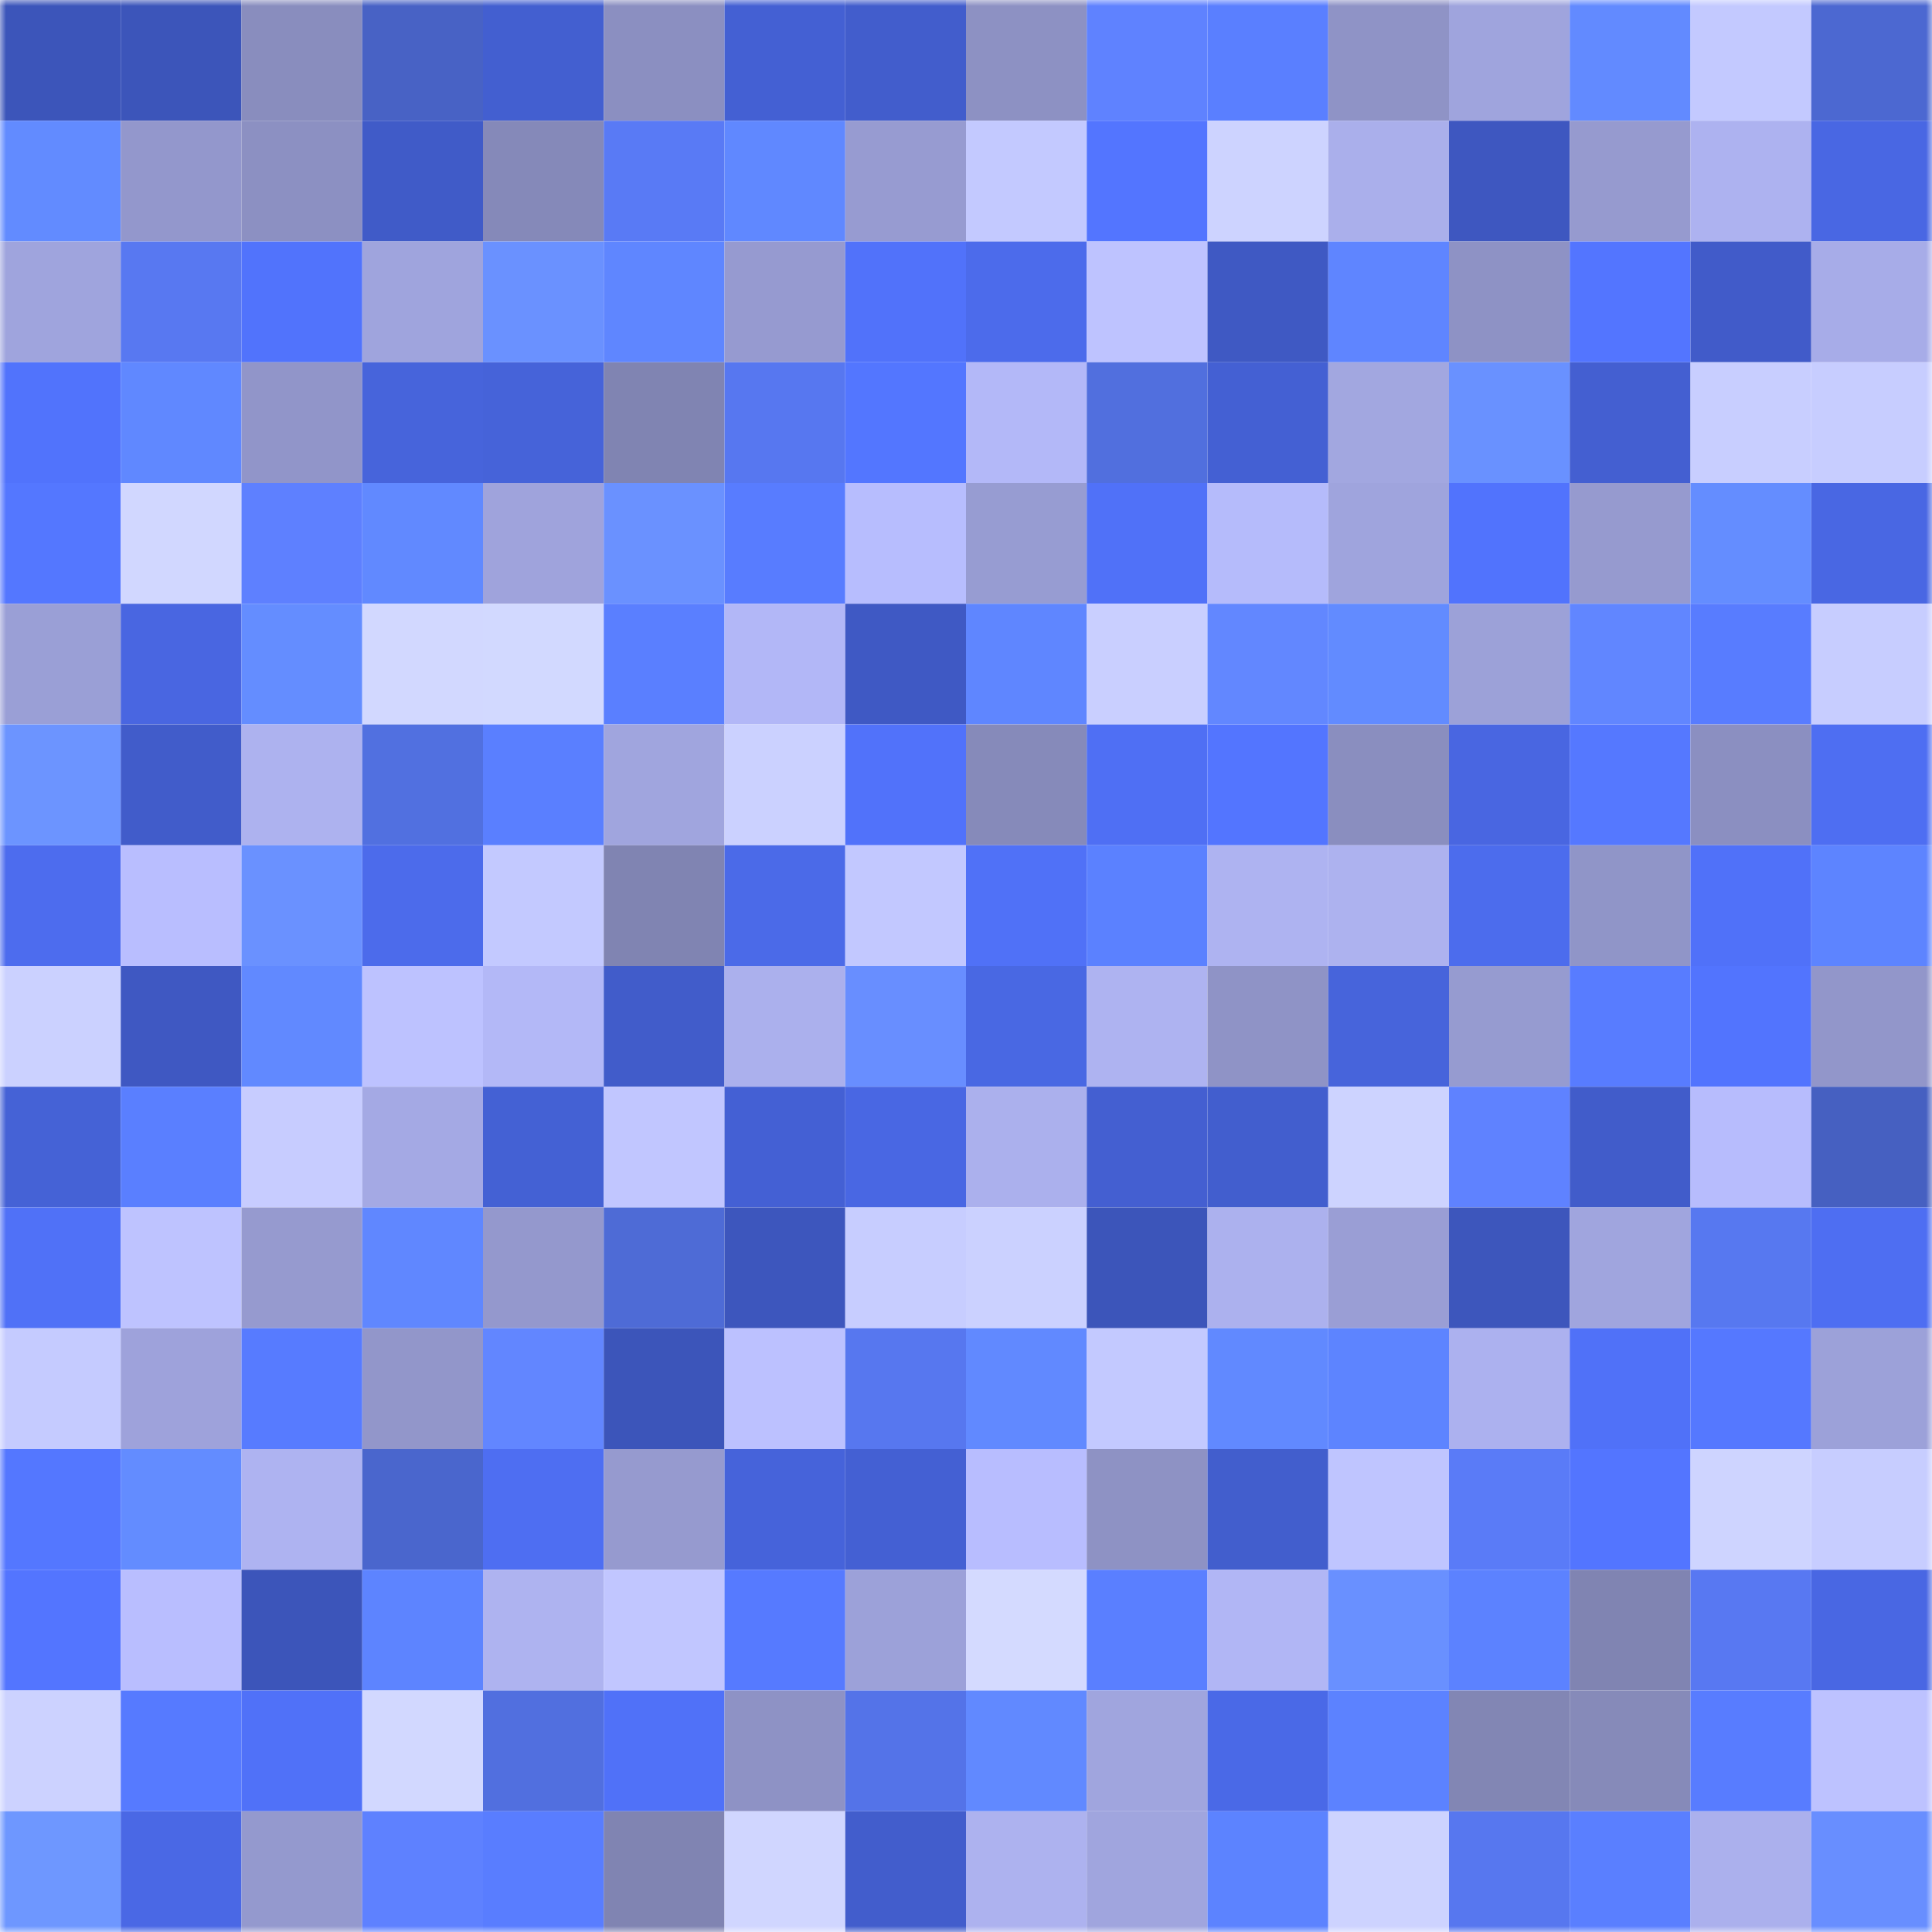 <svg viewBox="0 0 160 160" fill="none" role="img" xmlns="http://www.w3.org/2000/svg" width="240" height="240" name="basenames%2Ceth-arb.base.eth"><mask id="1509738338" mask-type="alpha" maskUnits="userSpaceOnUse" x="0" y="0" width="160" height="160"><rect width="160" height="160" fill="#FFFFFF"></rect></mask><g mask="url(#1509738338)"><rect x="0" y="0" width="10" height="10" fill="#3c55ba"></rect><rect x="10" y="0" width="10" height="10" fill="#3c55ba"></rect><rect x="20" y="0" width="10" height="10" fill="#898dbe"></rect><rect x="30" y="0" width="10" height="10" fill="#4862c5"></rect><rect x="40" y="0" width="10" height="10" fill="#435fd0"></rect><rect x="50" y="0" width="10" height="10" fill="#8b8fc1"></rect><rect x="60" y="0" width="10" height="10" fill="#4460d3"></rect><rect x="70" y="0" width="10" height="10" fill="#425dcc"></rect><rect x="80" y="0" width="10" height="10" fill="#8d91c3"></rect><rect x="90" y="0" width="10" height="10" fill="#5f82ff"></rect><rect x="100" y="0" width="10" height="10" fill="#5a7fff"></rect><rect x="110" y="0" width="10" height="10" fill="#8f93c6"></rect><rect x="120" y="0" width="10" height="10" fill="#9fa4dd"></rect><rect x="130" y="0" width="10" height="10" fill="#628aff"></rect><rect x="140" y="0" width="10" height="10" fill="#c3c9ff"></rect><rect x="150" y="0" width="10" height="10" fill="#4c68d1"></rect><rect x="0" y="10" width="10" height="10" fill="#628bff"></rect><rect x="10" y="10" width="10" height="10" fill="#9397cc"></rect><rect x="20" y="10" width="10" height="10" fill="#8c90c2"></rect><rect x="30" y="10" width="10" height="10" fill="#405bc8"></rect><rect x="40" y="10" width="10" height="10" fill="#8589b9"></rect><rect x="50" y="10" width="10" height="10" fill="#597af5"></rect><rect x="60" y="10" width="10" height="10" fill="#6088ff"></rect><rect x="70" y="10" width="10" height="10" fill="#979bd1"></rect><rect x="80" y="10" width="10" height="10" fill="#c3c9ff"></rect><rect x="90" y="10" width="10" height="10" fill="#5375ff"></rect><rect x="100" y="10" width="10" height="10" fill="#cdd3ff"></rect><rect x="110" y="10" width="10" height="10" fill="#aaafeb"></rect><rect x="120" y="10" width="10" height="10" fill="#3e57c0"></rect><rect x="130" y="10" width="10" height="10" fill="#969acf"></rect><rect x="140" y="10" width="10" height="10" fill="#adb2f0"></rect><rect x="150" y="10" width="10" height="10" fill="#4967e3"></rect><rect x="0" y="20" width="10" height="10" fill="#9fa4dd"></rect><rect x="10" y="20" width="10" height="10" fill="#5878f1"></rect><rect x="20" y="20" width="10" height="10" fill="#5173fc"></rect><rect x="30" y="20" width="10" height="10" fill="#9fa4dd"></rect><rect x="40" y="20" width="10" height="10" fill="#6a91ff"></rect><rect x="50" y="20" width="10" height="10" fill="#5f86ff"></rect><rect x="60" y="20" width="10" height="10" fill="#969ad0"></rect><rect x="70" y="20" width="10" height="10" fill="#5172fa"></rect><rect x="80" y="20" width="10" height="10" fill="#4c6beb"></rect><rect x="90" y="20" width="10" height="10" fill="#bec3ff"></rect><rect x="100" y="20" width="10" height="10" fill="#3f59c3"></rect><rect x="110" y="20" width="10" height="10" fill="#5f85ff"></rect><rect x="120" y="20" width="10" height="10" fill="#8e92c5"></rect><rect x="130" y="20" width="10" height="10" fill="#5375ff"></rect><rect x="140" y="20" width="10" height="10" fill="#415bc9"></rect><rect x="150" y="20" width="10" height="10" fill="#a7ace8"></rect><rect x="0" y="30" width="10" height="10" fill="#5173fc"></rect><rect x="10" y="30" width="10" height="10" fill="#6088ff"></rect><rect x="20" y="30" width="10" height="10" fill="#9195c9"></rect><rect x="30" y="30" width="10" height="10" fill="#4764db"></rect><rect x="40" y="30" width="10" height="10" fill="#4663d9"></rect><rect x="50" y="30" width="10" height="10" fill="#8084b2"></rect><rect x="60" y="30" width="10" height="10" fill="#5777f0"></rect><rect x="70" y="30" width="10" height="10" fill="#5376ff"></rect><rect x="80" y="30" width="10" height="10" fill="#b3b8f8"></rect><rect x="90" y="30" width="10" height="10" fill="#516fde"></rect><rect x="100" y="30" width="10" height="10" fill="#4460d3"></rect><rect x="110" y="30" width="10" height="10" fill="#a2a7e0"></rect><rect x="120" y="30" width="10" height="10" fill="#6991ff"></rect><rect x="130" y="30" width="10" height="10" fill="#445fd1"></rect><rect x="140" y="30" width="10" height="10" fill="#c8ceff"></rect><rect x="150" y="30" width="10" height="10" fill="#c7cdff"></rect><rect x="0" y="40" width="10" height="10" fill="#5477ff"></rect><rect x="10" y="40" width="10" height="10" fill="#d1d7ff"></rect><rect x="20" y="40" width="10" height="10" fill="#5e80ff"></rect><rect x="30" y="40" width="10" height="10" fill="#6189ff"></rect><rect x="40" y="40" width="10" height="10" fill="#9fa3dc"></rect><rect x="50" y="40" width="10" height="10" fill="#6a91ff"></rect><rect x="60" y="40" width="10" height="10" fill="#587cff"></rect><rect x="70" y="40" width="10" height="10" fill="#b7bdfe"></rect><rect x="80" y="40" width="10" height="10" fill="#979cd2"></rect><rect x="90" y="40" width="10" height="10" fill="#5071f8"></rect><rect x="100" y="40" width="10" height="10" fill="#b5bbfb"></rect><rect x="110" y="40" width="10" height="10" fill="#9fa4dd"></rect><rect x="120" y="40" width="10" height="10" fill="#5173fd"></rect><rect x="130" y="40" width="10" height="10" fill="#969acf"></rect><rect x="140" y="40" width="10" height="10" fill="#648dff"></rect><rect x="150" y="40" width="10" height="10" fill="#4967e3"></rect><rect x="0" y="50" width="10" height="10" fill="#9a9fd6"></rect><rect x="10" y="50" width="10" height="10" fill="#4966e1"></rect><rect x="20" y="50" width="10" height="10" fill="#648dff"></rect><rect x="30" y="50" width="10" height="10" fill="#d2d8ff"></rect><rect x="40" y="50" width="10" height="10" fill="#d2d9ff"></rect><rect x="50" y="50" width="10" height="10" fill="#5a7fff"></rect><rect x="60" y="50" width="10" height="10" fill="#b2b7f7"></rect><rect x="70" y="50" width="10" height="10" fill="#3f59c4"></rect><rect x="80" y="50" width="10" height="10" fill="#5f86ff"></rect><rect x="90" y="50" width="10" height="10" fill="#c9cfff"></rect><rect x="100" y="50" width="10" height="10" fill="#6287ff"></rect><rect x="110" y="50" width="10" height="10" fill="#628bff"></rect><rect x="120" y="50" width="10" height="10" fill="#9ca1d8"></rect><rect x="130" y="50" width="10" height="10" fill="#6186ff"></rect><rect x="140" y="50" width="10" height="10" fill="#587cff"></rect><rect x="150" y="50" width="10" height="10" fill="#c7cdff"></rect><rect x="0" y="60" width="10" height="10" fill="#6c94ff"></rect><rect x="10" y="60" width="10" height="10" fill="#415cca"></rect><rect x="20" y="60" width="10" height="10" fill="#adb2ef"></rect><rect x="30" y="60" width="10" height="10" fill="#5170e0"></rect><rect x="40" y="60" width="10" height="10" fill="#5a7fff"></rect><rect x="50" y="60" width="10" height="10" fill="#a0a5de"></rect><rect x="60" y="60" width="10" height="10" fill="#cbd1ff"></rect><rect x="70" y="60" width="10" height="10" fill="#5172fa"></rect><rect x="80" y="60" width="10" height="10" fill="#868aba"></rect><rect x="90" y="60" width="10" height="10" fill="#4f6ff4"></rect><rect x="100" y="60" width="10" height="10" fill="#5375ff"></rect><rect x="110" y="60" width="10" height="10" fill="#8a8ebf"></rect><rect x="120" y="60" width="10" height="10" fill="#4966e1"></rect><rect x="130" y="60" width="10" height="10" fill="#5578ff"></rect><rect x="140" y="60" width="10" height="10" fill="#8b8fc1"></rect><rect x="150" y="60" width="10" height="10" fill="#4e6ef2"></rect><rect x="0" y="70" width="10" height="10" fill="#4d6cee"></rect><rect x="10" y="70" width="10" height="10" fill="#b9beff"></rect><rect x="20" y="70" width="10" height="10" fill="#6a91ff"></rect><rect x="30" y="70" width="10" height="10" fill="#4c6beb"></rect><rect x="40" y="70" width="10" height="10" fill="#c3c9ff"></rect><rect x="50" y="70" width="10" height="10" fill="#8084b2"></rect><rect x="60" y="70" width="10" height="10" fill="#4b6ae8"></rect><rect x="70" y="70" width="10" height="10" fill="#c2c8ff"></rect><rect x="80" y="70" width="10" height="10" fill="#5071f7"></rect><rect x="90" y="70" width="10" height="10" fill="#5b81ff"></rect><rect x="100" y="70" width="10" height="10" fill="#aeb3f1"></rect><rect x="110" y="70" width="10" height="10" fill="#adb2ef"></rect><rect x="120" y="70" width="10" height="10" fill="#4c6ced"></rect><rect x="130" y="70" width="10" height="10" fill="#9095c8"></rect><rect x="140" y="70" width="10" height="10" fill="#5071f9"></rect><rect x="150" y="70" width="10" height="10" fill="#5d84ff"></rect><rect x="0" y="80" width="10" height="10" fill="#cbd1ff"></rect><rect x="10" y="80" width="10" height="10" fill="#3f58c2"></rect><rect x="20" y="80" width="10" height="10" fill="#6189ff"></rect><rect x="30" y="80" width="10" height="10" fill="#bdc2ff"></rect><rect x="40" y="80" width="10" height="10" fill="#b3b8f7"></rect><rect x="50" y="80" width="10" height="10" fill="#415cca"></rect><rect x="60" y="80" width="10" height="10" fill="#abb0ed"></rect><rect x="70" y="80" width="10" height="10" fill="#688eff"></rect><rect x="80" y="80" width="10" height="10" fill="#4968e3"></rect><rect x="90" y="80" width="10" height="10" fill="#aeb3f1"></rect><rect x="100" y="80" width="10" height="10" fill="#8f93c6"></rect><rect x="110" y="80" width="10" height="10" fill="#4764db"></rect><rect x="120" y="80" width="10" height="10" fill="#969bd0"></rect><rect x="130" y="80" width="10" height="10" fill="#587cff"></rect><rect x="140" y="80" width="10" height="10" fill="#5274fe"></rect><rect x="150" y="80" width="10" height="10" fill="#9296ca"></rect><rect x="0" y="90" width="10" height="10" fill="#4562d6"></rect><rect x="10" y="90" width="10" height="10" fill="#5a7fff"></rect><rect x="20" y="90" width="10" height="10" fill="#c7ccff"></rect><rect x="30" y="90" width="10" height="10" fill="#a4a9e4"></rect><rect x="40" y="90" width="10" height="10" fill="#4461d4"></rect><rect x="50" y="90" width="10" height="10" fill="#c1c6ff"></rect><rect x="60" y="90" width="10" height="10" fill="#4460d4"></rect><rect x="70" y="90" width="10" height="10" fill="#4967e3"></rect><rect x="80" y="90" width="10" height="10" fill="#abb0ed"></rect><rect x="90" y="90" width="10" height="10" fill="#445fd1"></rect><rect x="100" y="90" width="10" height="10" fill="#425ece"></rect><rect x="110" y="90" width="10" height="10" fill="#cdd3ff"></rect><rect x="120" y="90" width="10" height="10" fill="#5f82ff"></rect><rect x="130" y="90" width="10" height="10" fill="#415cca"></rect><rect x="140" y="90" width="10" height="10" fill="#b7bcfd"></rect><rect x="150" y="90" width="10" height="10" fill="#4660c1"></rect><rect x="0" y="100" width="10" height="10" fill="#5071f7"></rect><rect x="10" y="100" width="10" height="10" fill="#bec3ff"></rect><rect x="20" y="100" width="10" height="10" fill="#969acf"></rect><rect x="30" y="100" width="10" height="10" fill="#6087ff"></rect><rect x="40" y="100" width="10" height="10" fill="#9498cd"></rect><rect x="50" y="100" width="10" height="10" fill="#4e6bd6"></rect><rect x="60" y="100" width="10" height="10" fill="#3d56bd"></rect><rect x="70" y="100" width="10" height="10" fill="#c7cdff"></rect><rect x="80" y="100" width="10" height="10" fill="#cbd1ff"></rect><rect x="90" y="100" width="10" height="10" fill="#3c55ba"></rect><rect x="100" y="100" width="10" height="10" fill="#acb1ee"></rect><rect x="110" y="100" width="10" height="10" fill="#9a9ed5"></rect><rect x="120" y="100" width="10" height="10" fill="#3d56bc"></rect><rect x="130" y="100" width="10" height="10" fill="#a0a5de"></rect><rect x="140" y="100" width="10" height="10" fill="#5778f0"></rect><rect x="150" y="100" width="10" height="10" fill="#4e6ef2"></rect><rect x="0" y="110" width="10" height="10" fill="#c5cbff"></rect><rect x="10" y="110" width="10" height="10" fill="#9ea2db"></rect><rect x="20" y="110" width="10" height="10" fill="#577bff"></rect><rect x="30" y="110" width="10" height="10" fill="#9296ca"></rect><rect x="40" y="110" width="10" height="10" fill="#6286ff"></rect><rect x="50" y="110" width="10" height="10" fill="#3c55ba"></rect><rect x="60" y="110" width="10" height="10" fill="#bcc1ff"></rect><rect x="70" y="110" width="10" height="10" fill="#5777ef"></rect><rect x="80" y="110" width="10" height="10" fill="#6189ff"></rect><rect x="90" y="110" width="10" height="10" fill="#c3c9ff"></rect><rect x="100" y="110" width="10" height="10" fill="#6189ff"></rect><rect x="110" y="110" width="10" height="10" fill="#5d84ff"></rect><rect x="120" y="110" width="10" height="10" fill="#acb1ef"></rect><rect x="130" y="110" width="10" height="10" fill="#5071f8"></rect><rect x="140" y="110" width="10" height="10" fill="#5578ff"></rect><rect x="150" y="110" width="10" height="10" fill="#9ca1d9"></rect><rect x="0" y="120" width="10" height="10" fill="#5477ff"></rect><rect x="10" y="120" width="10" height="10" fill="#638cff"></rect><rect x="20" y="120" width="10" height="10" fill="#aeb3f1"></rect><rect x="30" y="120" width="10" height="10" fill="#4a66cd"></rect><rect x="40" y="120" width="10" height="10" fill="#4e6ef2"></rect><rect x="50" y="120" width="10" height="10" fill="#969acf"></rect><rect x="60" y="120" width="10" height="10" fill="#4663da"></rect><rect x="70" y="120" width="10" height="10" fill="#4460d3"></rect><rect x="80" y="120" width="10" height="10" fill="#b8bdff"></rect><rect x="90" y="120" width="10" height="10" fill="#8e92c4"></rect><rect x="100" y="120" width="10" height="10" fill="#425ecd"></rect><rect x="110" y="120" width="10" height="10" fill="#bfc5ff"></rect><rect x="120" y="120" width="10" height="10" fill="#5a7bf7"></rect><rect x="130" y="120" width="10" height="10" fill="#5375ff"></rect><rect x="140" y="120" width="10" height="10" fill="#ced4ff"></rect><rect x="150" y="120" width="10" height="10" fill="#c7cdff"></rect><rect x="0" y="130" width="10" height="10" fill="#5375ff"></rect><rect x="10" y="130" width="10" height="10" fill="#b9beff"></rect><rect x="20" y="130" width="10" height="10" fill="#3c55ba"></rect><rect x="30" y="130" width="10" height="10" fill="#5d84ff"></rect><rect x="40" y="130" width="10" height="10" fill="#aeb3f0"></rect><rect x="50" y="130" width="10" height="10" fill="#c1c6ff"></rect><rect x="60" y="130" width="10" height="10" fill="#567aff"></rect><rect x="70" y="130" width="10" height="10" fill="#9ca1d9"></rect><rect x="80" y="130" width="10" height="10" fill="#d4daff"></rect><rect x="90" y="130" width="10" height="10" fill="#5a7fff"></rect><rect x="100" y="130" width="10" height="10" fill="#b1b6f5"></rect><rect x="110" y="130" width="10" height="10" fill="#6990ff"></rect><rect x="120" y="130" width="10" height="10" fill="#5c82ff"></rect><rect x="130" y="130" width="10" height="10" fill="#8084b2"></rect><rect x="140" y="130" width="10" height="10" fill="#5878f2"></rect><rect x="150" y="130" width="10" height="10" fill="#4967e3"></rect><rect x="0" y="140" width="10" height="10" fill="#ccd2ff"></rect><rect x="10" y="140" width="10" height="10" fill="#567aff"></rect><rect x="20" y="140" width="10" height="10" fill="#5071f8"></rect><rect x="30" y="140" width="10" height="10" fill="#d2d8ff"></rect><rect x="40" y="140" width="10" height="10" fill="#516fdf"></rect><rect x="50" y="140" width="10" height="10" fill="#5071f8"></rect><rect x="60" y="140" width="10" height="10" fill="#8e92c5"></rect><rect x="70" y="140" width="10" height="10" fill="#5473e8"></rect><rect x="80" y="140" width="10" height="10" fill="#6189ff"></rect><rect x="90" y="140" width="10" height="10" fill="#a0a5de"></rect><rect x="100" y="140" width="10" height="10" fill="#4a69e7"></rect><rect x="110" y="140" width="10" height="10" fill="#5c82ff"></rect><rect x="120" y="140" width="10" height="10" fill="#8286b4"></rect><rect x="130" y="140" width="10" height="10" fill="#868ab9"></rect><rect x="140" y="140" width="10" height="10" fill="#587cff"></rect><rect x="150" y="140" width="10" height="10" fill="#bdc2ff"></rect><rect x="0" y="150" width="10" height="10" fill="#6e97ff"></rect><rect x="10" y="150" width="10" height="10" fill="#4a68e5"></rect><rect x="20" y="150" width="10" height="10" fill="#9499ce"></rect><rect x="30" y="150" width="10" height="10" fill="#5e81ff"></rect><rect x="40" y="150" width="10" height="10" fill="#597dff"></rect><rect x="50" y="150" width="10" height="10" fill="#8084b2"></rect><rect x="60" y="150" width="10" height="10" fill="#d0d6ff"></rect><rect x="70" y="150" width="10" height="10" fill="#425dcc"></rect><rect x="80" y="150" width="10" height="10" fill="#adb2ef"></rect><rect x="90" y="150" width="10" height="10" fill="#a0a5de"></rect><rect x="100" y="150" width="10" height="10" fill="#5c83ff"></rect><rect x="110" y="150" width="10" height="10" fill="#cdd3ff"></rect><rect x="120" y="150" width="10" height="10" fill="#5777ef"></rect><rect x="130" y="150" width="10" height="10" fill="#5a7fff"></rect><rect x="140" y="150" width="10" height="10" fill="#abb0ed"></rect><rect x="150" y="150" width="10" height="10" fill="#688eff"></rect></g></svg>
